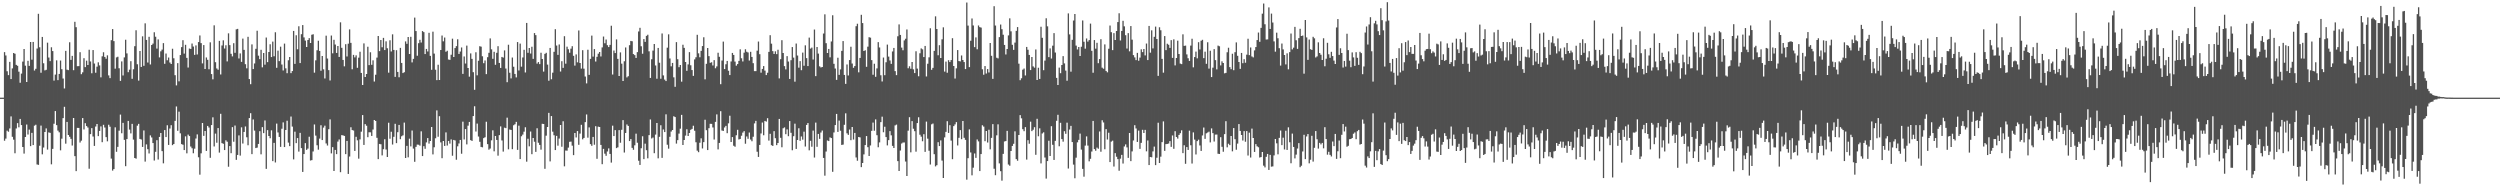 <svg xmlns="http://www.w3.org/2000/svg" width="1920" height="150"><path fill="#4f4f4f" d="M0 75h1v1H0zM1 75h1v1H1zM2 75h1v1H2zM3 40.063h1v68.006H3zM4 42.616h1v63.822H4zM5 54.746h1v45.631H5zM6 57.687h1v43.5H6zM7 47.511h1v51.16H7zM8 60.713h1v28.666H8zM9 52.533h1v52.532H9zM10 40.716h1v66.562H10zM11 41.283h1v76.411H11zM12 49.818h1v48.851H12zM13 50.51h1v44.035H13zM14 55.037h1v42.772H14zM15 63.544h1v27.78H15zM16 56.529h1v39.515H16zM17 47.317h1v65.574H17zM18 37.624h1v80.332H18zM19 50.434h1v54.802H19zM20 62.981h1v32.662H20zM21 46.71h1v56.631H21zM22 50.594h1v48.915H22zM23 32.275h1v79.956H23zM24 45.836h1v56.228H24zM25 32.197h1v79.229H25zM26 54.179h1v42.337H26zM27 52.828h1v42.978H27zM28 37.253h1v89.062H28zM29 10.586h1v116.01H29zM30 36.324h1v75.601H30zM31 55.872h1v40.586H31zM32 28.377h1v90.162H32zM33 48.592h1v64.697H33zM34 54.078h1v47.32H34zM35 53.627h1v44.967H35zM36 32.746h1v82.147H36zM37 44.183h1v57.494H37zM38 46.939h1v55.118H38zM39 36.278h1v89.916H39zM40 39.214h1v75.104H40zM41 61.91h1v33.095H41zM42 57.298h1v28.015H42zM43 46.339h1v49.785H43zM44 61.562h1v38.741H44zM45 56.781h1v44.857H45zM46 46.463h1v69.005H46zM47 53.13h1v53.369H47zM48 60.294h1v30.428H48zM49 67.925h1v14.079H49zM50 39.05h1v71.277H50zM51 53.492h1v40.133H51zM52 53.886h1v49.794H52zM53 32.442h1v72.632H53zM54 46.003h1v60.643H54zM55 42.929h1v68.865H55zM56 53.906h1v36.736H56zM57 16.731h1v103.184H57zM58 20.908h1v110.52H58zM59 50.853h1v47.37H59zM60 50.766h1v47.462H60zM61 40.07h1v69.407H61zM62 56.976h1v51.044H62zM63 55.531h1v35.141H63zM64 44.705h1v54.704H64zM65 51.581h1v43.033H65zM66 46.582h1v50.243H66zM67 49.899h1v48.02H67zM68 38.212h1v91.385H68zM69 47.198h1v55.821H69zM70 56.287h1v42.108H70zM71 38.45h1v66.418H71zM72 48.802h1v63.25H72zM73 55.875h1v41.286H73zM74 51.226h1v43.987H74zM75 47.887h1v56.649H75zM76 50.244h1v50.314H76zM77 59.367h1v37.72H77zM78 43.272h1v65.928H78zM79 40.118h1v55.743H79zM80 43.723h1v54.225H80zM81 45.103h1v60.206H81zM82 42.501h1v66.038H82zM83 57.919h1v37.869H83zM84 59.999h1v37.331H84zM85 30.867h1v90.932H85zM86 22.348h1v108.686H86zM87 31.583h1v98.258H87zM88 52.716h1v45.058H88zM89 44.06h1v72.518H89zM90 43.565h1v69.213H90zM91 52.437h1v47.938H91zM92 62.107h1v25.898H92zM93 47.173h1v55.184H93zM94 57.951h1v36.434H94zM95 44.062h1v63.367H95zM96 30.524h1v97.123H96zM97 41.006h1v65.802H97zM98 55.435h1v37.462H98zM99 53.524h1v45.988H99zM100 46.994h1v55.445H100zM101 60.516h1v34.619H101zM102 53.204h1v53.985H102zM103 35.47h1v85.892H103zM104 23.234h1v98.636H104zM105 49.372h1v47.123H105zM106 61.919h1v33.218H106zM107 39.173h1v67.549H107zM108 51.43h1v55.745H108zM109 27.914h1v84.953H109zM110 50.512h1v49.689H110zM111 17.915h1v106.182H111zM112 30.686h1v80.233H112zM113 48.006h1v66.569H113zM114 28.253h1v89.613H114zM115 49.519h1v54.454H115zM116 34.557h1v71.032H116zM117 33.474h1v76.397H117zM118 24.765h1v98.515H118zM119 28.226h1v88.37H119zM120 37.308h1v70.348H120zM121 30.272h1v92.261H121zM122 44.064h1v61.108H122zM123 39.4h1v62.76H123zM124 38.088h1v77.977H124zM125 33.135h1v92.319H125zM126 49.006h1v50.893H126zM127 41.087h1v64.2H127zM128 46.268h1v49.952H128zM129 44.174h1v67.134H129zM130 48.019h1v50.68H130zM131 49.157h1v47.002H131zM132 37.45h1v74.038H132zM133 44.746h1v65.83H133zM134 57.777h1v35.04H134zM135 65.609h1v16.148H135zM136 48.493h1v51.959H136zM137 62.466h1v23.278H137zM138 42.316h1v60.089H138zM139 36.207h1v74.488H139zM140 30.885h1v80.286H140zM141 41.171h1v74.063H141zM142 34.426h1v70.254H142zM143 44.449h1v73.335H143zM144 51.86h1v51.504H144zM145 37.299h1v67.212H145zM146 37.596h1v74.955H146zM147 33.426h1v80.437H147zM148 35.758h1v81.966H148zM149 42.144h1v72.042H149zM150 34.879h1v71.506H150zM151 41.808h1v61.419H151zM152 32.311h1v88.48H152zM153 27.262h1v106.896H153zM154 33.117h1v84.617H154zM155 48.688h1v45.754H155zM156 34.628h1v69.714H156zM157 52.995h1v47.62H157zM158 44.151h1v71.785H158zM159 45.905h1v50.835H159zM160 53.192h1v44.731H160zM161 32.494h1v88.718H161zM162 56.879h1v39.194H162zM163 60.921h1v29.167H163zM164 19.478h1v93.026H164zM165 47.763h1v54.846H165zM166 52.572h1v57.025H166zM167 53.538h1v44.825H167zM168 31.409h1v85.772H168zM169 57.179h1v30.201H169zM170 34.909h1v75.026H170zM171 30.963h1v79.451H171zM172 37.285h1v77.947H172zM173 34.774h1v73.007H173zM174 47.138h1v61.689H174zM175 25.575h1v102.474H175zM176 34.676h1v77.523H176zM177 41.295h1v76.365H177zM178 43.325h1v54.326H178zM179 33.174h1v75.658H179zM180 40.533h1v55.873H180zM181 22.513h1v100.24H181zM182 22.163h1v96.809H182zM183 44.909h1v59.075H183zM184 41.013h1v78.492H184zM185 47.525h1v50.277H185zM186 29.67h1v80.561H186zM187 38.308h1v63.03H187zM188 49.303h1v47.8H188zM189 52.471h1v52.934H189zM190 28.246h1v83.307H190zM191 60.727h1v29.95H191zM192 64.684h1v22.241H192zM193 34.085h1v84.276H193zM194 53.048h1v38.711H194zM195 48.734h1v51.579H195zM196 37.466h1v76.271H196zM197 23.593h1v89.771H197zM198 42.769h1v67.796H198zM199 45.392h1v55.392H199zM200 38.226h1v80.323H200zM201 51.72h1v45.894H201zM202 40.727h1v61.501H202zM203 49.672h1v42.836H203zM204 28.851h1v100.861H204zM205 47.697h1v52.222H205zM206 39.938h1v64.495H206zM207 33.984h1v72.225H207zM208 43.808h1v56.276H208zM209 31.97h1v91.772H209zM210 43.195h1v66.526H210zM211 24.756h1v100.039H211zM212 52.087h1v42.829H212zM213 38.921h1v62.822H213zM214 46.948h1v58.194H214zM215 35.854h1v76.921H215zM216 49.571h1v49.313H216zM217 54.11h1v39.867H217zM218 33.479h1v79.485H218zM219 52.503h1v47.361H219zM220 56.229h1v36.516H220zM221 46.273h1v63.243H221zM222 43.799h1v68.437H222zM223 56.17h1v33.312H223zM224 54.586h1v42.653H224zM225 23.753h1v98.688H225zM226 49.026h1v52.113H226zM227 27.1h1v82.847H227zM228 37.852h1v68.164H228zM229 20.151h1v96.301H229zM230 48.429h1v53.619H230zM231 26.289h1v87.457H231zM232 19.27h1v112.792H232zM233 28.711h1v89.593H233zM234 31.162h1v78.773H234zM235 36.113h1v78.991H235zM236 30.727h1v83.424H236zM237 29.267h1v75.749H237zM238 33.007h1v90.302H238zM239 26.701h1v96.287H239zM240 26.292h1v90.037H240zM241 55.795h1v39.792H241zM242 46.358h1v57.787H242zM243 38.624h1v72.943H243zM244 31.281h1v83.683H244zM245 39.093h1v67.356H245zM246 54.314h1v41.875H246zM247 43.014h1v64.566H247zM248 53.272h1v44.731H248zM249 60.244h1v36.256H249zM250 27.415h1v82.746H250zM251 44.934h1v66.858H251zM252 53.879h1v45.333H252zM253 61.819h1v29.888H253zM254 27.301h1v90.524H254zM255 40.965h1v72.035H255zM256 30.542h1v100.767H256zM257 34.218h1v80.954H257zM258 40.67h1v77.686H258zM259 35.332h1v73.397H259zM260 43.71h1v63.392H260zM261 17.136h1v115.129H261zM262 36.692h1v67.095H262zM263 46.008h1v57.993H263zM264 50.928h1v53.463H264zM265 33.964h1v84.395H265zM266 43.38h1v64.866H266zM267 33.545h1v100.028H267zM268 22.581h1v97.656H268zM269 32.936h1v64.809H269zM270 53.197h1v46.704H270zM271 42.16h1v58.093H271zM272 44.106h1v71.799H272zM273 42.49h1v62.582H273zM274 52.089h1v55.672H274zM275 44.268h1v77.597H275zM276 39.734h1v67.304H276zM277 56.003h1v45.139H277zM278 65.263h1v23.111H278zM279 33.337h1v77.97H279zM280 59.159h1v36.169H280zM281 56.852h1v39.716H281zM282 35.914h1v69.437H282zM283 50.004h1v51.559H283zM284 40.139h1v61.515H284zM285 49.777h1v54.605H285zM286 46.335h1v53.122H286zM287 62.604h1v29.549H287zM288 57.41h1v35.489H288zM289 44.236h1v61.593H289zM290 27.66h1v94.571H290zM291 39.265h1v71.268H291zM292 30.741h1v80.043H292zM293 36.31h1v83.058H293zM294 29.079h1v85.525H294zM295 38.466h1v68.489H295zM296 31.744h1v83.108H296zM297 37.056h1v83.511H297zM298 55.799h1v38.437H298zM299 30.904h1v75.665H299zM300 39.548h1v61.641H300zM301 26.388h1v84.607H301zM302 38.363h1v66.706H302zM303 59.024h1v36.075H303zM304 38.564h1v71.38H304zM305 55.261h1v46.278H305zM306 59.315h1v36.629H306zM307 36.74h1v70.178H307zM308 48.324h1v56.31H308zM309 56.138h1v47.778H309zM310 55.472h1v38.707H310zM311 31.789h1v89.545H311zM312 33.623h1v78.409H312zM313 28.434h1v92.374H313zM314 41.483h1v65.033H314zM315 28.281h1v84.14H315zM316 47.926h1v52.312H316zM317 45.232h1v68.869H317zM318 13.52h1v110.73H318zM319 23.849h1v88.961H319zM320 42.803h1v68.249H320zM321 33.156h1v78.011H321zM322 30.551h1v81.311H322zM323 32.655h1v68.214H323zM324 23.875h1v95.988H324zM325 24.703h1v87.571H325zM326 41.508h1v72.77H326zM327 37.598h1v71.749H327zM328 39.546h1v66.48H328zM329 25.2h1v85.099H329zM330 42.918h1v65.374H330zM331 53.62h1v43.909H331zM332 24.328h1v94.266H332zM333 41.155h1v71.936H333zM334 53.574h1v52.621H334zM335 61.565h1v23.218H335zM336 49.734h1v55.26H336zM337 61.443h1v27.816H337zM338 38.42h1v70.961H338zM339 27.308h1v94.195H339zM340 31.744h1v76.521H340zM341 28.835h1v83.236H341zM342 39.741h1v61.943H342zM343 38.983h1v72.77H343zM344 45.731h1v62.529H344zM345 45.992h1v64.303H345zM346 42.023h1v65.013H346zM347 29.72h1v89.888H347zM348 43.758h1v63.729H348zM349 36.912h1v70.966H349zM350 35.452h1v87.24H350zM351 30.141h1v82.25H351zM352 41.428h1v68.737H352zM353 39.583h1v67.869H353zM354 36.459h1v81.618H354zM355 56.71h1v36.715H355zM356 43.375h1v63.722H356zM357 48.8h1v50.318H357zM358 35.014h1v75.875H358zM359 52.206h1v44.303H359zM360 58.884h1v34.745H360zM361 41.011h1v66.603H361zM362 45.2h1v63.04H362zM363 55.431h1v33.715H363zM364 68.958h1v12.646H364zM365 40.148h1v60.849H365zM366 57.843h1v37.107H366zM367 46.632h1v58.203H367zM368 35.456h1v73.447H368zM369 35.82h1v77.034H369zM370 43.213h1v69.947H370zM371 48.516h1v57.572H371zM372 46.436h1v58.993H372zM373 56.932h1v36.574H373zM374 43.906h1v66.8H374zM375 40.574h1v74.381H375zM376 29.482h1v84.587H376zM377 37.862h1v69.888H377zM378 45.161h1v54.919H378zM379 39.793h1v76.448H379zM380 49.752h1v54.713H380zM381 40.565h1v66.919H381zM382 35.472h1v84.104H382zM383 48.351h1v55.443H383zM384 52.18h1v44.878H384zM385 43.746h1v64.136H385zM386 44.22h1v72.2H386zM387 38.727h1v59.309H387zM388 52.627h1v45.777H388zM389 63.105h1v27.24H389zM390 34.371h1v80.33H390zM391 55.859h1v43.646H391zM392 60.203h1v39.574H392zM393 44.202h1v70.382H393zM394 51.231h1v44.953H394zM395 56.758h1v38.67H395zM396 59.443h1v34.159H396zM397 32.327h1v82.749H397zM398 54.128h1v42.387H398zM399 33.495h1v88.661H399zM400 51.221h1v53.422H400zM401 44.115h1v59.238H401zM402 38.235h1v62.911H402zM403 55.653h1v42.076H403zM404 17.596h1v106.546H404zM405 40.56h1v65.983H405zM406 36.882h1v75.525H406zM407 41.132h1v59.901H407zM408 35.889h1v82.513H408zM409 45.211h1v60.785H409zM410 25.39h1v83.486H410zM411 26.976h1v89.679H411zM412 48.848h1v49.645H412zM413 47.688h1v61.943H413zM414 49.251h1v62.081H414zM415 40.498h1v74.456H415zM416 45.289h1v49.782H416zM417 54.977h1v40.266H417zM418 41.391h1v88.263H418zM419 40.576h1v63.635H419zM420 49.619h1v47.913H420zM421 62.009h1v24.653H421zM422 36.802h1v87.144H422zM423 60.899h1v28.217H423zM424 55.824h1v45.301H424zM425 39.766h1v64.113H425zM426 22.408h1v92.865H426zM427 34.98h1v69.359H427zM428 42.114h1v69.778H428zM429 34.165h1v72.229H429zM430 54.952h1v41.044H430zM431 47.021h1v65.665H431zM432 52.142h1v41.014H432zM433 27.782h1v99.957H433zM434 48.91h1v66.713H434zM435 35.838h1v79.858H435zM436 37.857h1v75.521H436zM437 40.478h1v68.409H437zM438 37.386h1v71.343H438zM439 35.5h1v76.349H439zM440 42.879h1v76.244H440zM441 50.395h1v51.737H441zM442 41.798h1v63.795H442zM443 47.861h1v52.795H443zM444 23.373h1v87.846H444zM445 48.395h1v54.218H445zM446 52.695h1v43.131H446zM447 38.571h1v68.46H447zM448 52.721h1v53.214H448zM449 58.781h1v35.038H449zM450 64.039h1v23.893H450zM451 38.189h1v67.551H451zM452 57.493h1v40.357H452zM453 45.213h1v65.496H453zM454 27.34h1v84.637H454zM455 43.449h1v61.73H455zM456 37.669h1v73.493H456zM457 47.276h1v49.67H457zM458 43.602h1v78.371H458zM459 41.201h1v56.086H459zM460 39.944h1v57.58H460zM461 43.387h1v67.915H461zM462 36.411h1v89.71H462zM463 28.059h1v86.278H463zM464 33.213h1v84.791H464zM465 30.343h1v89.313H465zM466 34.712h1v81.595H466zM467 36.159h1v77.814H467zM468 34.447h1v83.774H468zM469 19.75h1v105.125H469zM470 57.248h1v39.263H470zM471 38.814h1v65.692H471zM472 40.734h1v59.219H472zM473 30.247h1v83.516H473zM474 45.225h1v67.917H474zM475 58.365h1v41.563H475zM476 40.267h1v69.345H476zM477 48.903h1v50.769H477zM478 62.228h1v30.05H478zM479 47.054h1v70.08H479zM480 36.436h1v65.683H480zM481 59.441h1v36.13H481zM482 58.509h1v38.229H482zM483 34.735h1v73.607H483zM484 31.448h1v75.379H484zM485 31.716h1v81.858H485zM486 41.517h1v73.511H486zM487 42.323h1v69.316H487zM488 44.488h1v58.164H488zM489 40.031h1v69.611H489zM490 24.149h1v99.318H490zM491 21.329h1v105.322H491zM492 35.518h1v78.373H492zM493 41.247h1v63.417H493zM494 30h1v92.213H494zM495 32.149h1v78.199H495zM496 27.521h1v87.821H496zM497 26.681h1v94.932H497zM498 39.407h1v64.358H498zM499 59.878h1v31.884H499zM500 45.513h1v60.845H500zM501 38.839h1v66.812H501zM502 33.776h1v83.859H502zM503 50.26h1v53.097H503zM504 60.491h1v33.99H504zM505 36.827h1v84.768H505zM506 48.177h1v56.885H506zM507 60.45h1v35.763H507zM508 25.697h1v95.548H508zM509 57.925h1v41.492H509zM510 61.155h1v40.252H510zM511 62.265h1v25.521H511zM512 36.619h1v74.562H512zM513 26.388h1v87.812H513zM514 44.92h1v60.165H514zM515 50.926h1v50.089H515zM516 48.312h1v51.515H516zM517 59.413h1v29.856H517zM518 66.65h1v23.255H518zM519 32.341h1v77.924H519zM520 45.474h1v62.138H520zM521 51.622h1v50.987H521zM522 49.912h1v48.913H522zM523 62.709h1v25.534H523zM524 34.351h1v77.015H524zM525 36.747h1v70.771H525zM526 47.63h1v56.516H526zM527 54.364h1v44.9H527zM528 49.457h1v55.015H528zM529 40.02h1v62.131H529zM530 50.1h1v49.586H530zM531 53.819h1v45.148H531zM532 58.282h1v38.274H532zM533 45.639h1v54.77H533zM534 43.982h1v65.255H534zM535 26.745h1v88.979H535zM536 40.949h1v75.963H536zM537 43.964h1v65.64H537zM538 39.086h1v67.162H538zM539 35.392h1v78.606H539zM540 28.629h1v80.535H540zM541 60.917h1v31.023H541zM542 48.983h1v51.032H542zM543 36.868h1v78.361H543zM544 43.101h1v55.37H544zM545 48.232h1v46.832H545zM546 47.827h1v47.315H546zM547 50.272h1v47.636H547zM548 46.198h1v60.964H548zM549 52.43h1v41.163H549zM550 50.986h1v36.864H550zM551 40.48h1v74.26H551zM552 43.618h1v66.157H552zM553 64.666h1v20.748H553zM554 46.465h1v53.763H554zM555 31.94h1v68.636H555zM556 53.062h1v44.813H556zM557 49.358h1v47.313H557zM558 46.781h1v55.493H558zM559 54.302h1v40.405H559zM560 57.671h1v31.195H560zM561 47.198h1v61.868H561zM562 40.659h1v64.598H562zM563 42.181h1v69.746H563zM564 47.324h1v65.345H564zM565 50.432h1v53.454H565zM566 49.2h1v50.506H566zM567 46.745h1v60.366H567zM568 37.901h1v68.801H568zM569 44.767h1v59.464H569zM570 47.191h1v54.628H570zM571 40.443h1v60.284H571zM572 37.811h1v72.573H572zM573 39.732h1v65.067H573zM574 40.292h1v66.306H574zM575 46.507h1v55.292H575zM576 39.8h1v67.379H576zM577 43.716h1v64.759H577zM578 48.525h1v56.475H578zM579 54.632h1v40.133H579zM580 54.648h1v38.167H580zM581 38.935h1v77.622H581zM582 31.902h1v88.611H582zM583 41.636h1v69.666H583zM584 55.815h1v46.665H584zM585 52.954h1v41.17H585zM586 50.725h1v53.145H586zM587 54.211h1v38.679H587zM588 57.676h1v35.702H588zM589 55.847h1v34.944H589zM590 39.851h1v68.114H590zM591 27.01h1v75.726H591zM592 33.561h1v77.963H592zM593 39.288h1v72.776H593zM594 41.434h1v59.302H594zM595 39.423h1v66.711H595zM596 41.583h1v69.892H596zM597 38.196h1v71.643H597zM598 60.223h1v31.138H598zM599 45.488h1v60.318H599zM600 30.876h1v82.22H600zM601 40.716h1v57.789H601zM602 50.814h1v47.029H602zM603 53.275h1v49.812H603zM604 43.119h1v56.258H604zM605 47.264h1v57.336H605zM606 60.629h1v32.346H606zM607 46.257h1v55.711H607zM608 36.156h1v79.245H608zM609 44.252h1v60.373H609zM610 62.743h1v32.241H610zM611 33.414h1v80.98H611zM612 42.664h1v64.841H612zM613 51.986h1v46.505H613zM614 46.932h1v61.197H614zM615 53.904h1v50.879H615zM616 40.4h1v66.873H616zM617 50.475h1v50.643H617zM618 34.818h1v77.72H618zM619 44.657h1v51.314H619zM620 50.723h1v43.786H620zM621 28.885h1v86.564H621zM622 37.337h1v70.817H622zM623 36.562h1v76.134H623zM624 45.703h1v54.601H624zM625 22.668h1v98.302H625zM626 58.454h1v35.724H626zM627 36.092h1v76.647H627zM628 41.162h1v61.712H628zM629 50.928h1v55.743H629zM630 51.798h1v50.011H630zM631 51.462h1v48.805H631zM632 25.738h1v95.555H632zM633 11.009h1v123.9H633zM634 33.179h1v83.177H634zM635 40.714h1v67.141H635zM636 37.582h1v70.753H636zM637 44.041h1v61.479H637zM638 31.844h1v74.179H638zM639 11.707h1v120.254H639zM640 48.988h1v52.76H640zM641 52.641h1v43.417H641zM642 61.333h1v26.146H642zM643 44.357h1v56.942H643zM644 57.523h1v35.077H644zM645 53.313h1v47.068H645zM646 39.077h1v72.239H646zM647 31.531h1v79.535H647zM648 57.55h1v38.29H648zM649 64.41h1v22.609H649zM650 49.496h1v52.909H650zM651 57.978h1v45.599H651zM652 46.122h1v53.362H652zM653 35.896h1v71.767H653zM654 48.779h1v48.778H654zM655 52.068h1v55.072H655zM656 50.734h1v51.341H656zM657 20.128h1v100.787H657zM658 18.21h1v105.253H658zM659 55.568h1v49.666H659zM660 44.469h1v61.057H660zM661 11.357h1v117.008H661zM662 17.709h1v107.466H662zM663 39.169h1v79.407H663zM664 38.612h1v72.82H664zM665 51.318h1v53.168H665zM666 35.854h1v77.187H666zM667 28.585h1v91.211H667zM668 28.933h1v82.792H668zM669 46.179h1v54.349H669zM670 57.383h1v36.768H670zM671 48.953h1v51.44H671zM672 58.999h1v32.699H672zM673 52.544h1v51.314H673zM674 32.357h1v80.746H674zM675 36.459h1v72.927H675zM676 57.809h1v35.974H676zM677 62.544h1v27.073H677zM678 44.197h1v57.4H678zM679 57.754h1v39.595H679zM680 47.827h1v57.43H680zM681 34.243h1v77.432H681zM682 43.483h1v64.163H682zM683 46.417h1v54.317H683zM684 49.047h1v54.868H684zM685 39.526h1v72.502H685zM686 36.834h1v76.844H686zM687 54.611h1v41.689H687zM688 57.719h1v37.984H688zM689 27.855h1v95.873H689zM690 18.757h1v112.554H690zM691 26.807h1v88.826H691zM692 36.571h1v73.667H692zM693 38.583h1v70.906H693zM694 31.002h1v78.434H694zM695 29.764h1v94.273H695zM696 22.607h1v112.584H696zM697 52.432h1v47.931H697zM698 50.867h1v39.128H698zM699 52.81h1v64.193H699zM700 47.635h1v45.397H700zM701 53.259h1v45.585H701zM702 56.099h1v44.667H702zM703 39.391h1v77.1H703zM704 52.679h1v41.856H704zM705 58.575h1v31.469H705zM706 40.926h1v62.531H706zM707 37.152h1v67.825H707zM708 37.875h1v70.627H708zM709 43.819h1v59.247H709zM710 35.289h1v81.364H710zM711 58.738h1v34.656H711zM712 48.93h1v57.567H712zM713 44.014h1v71.753H713zM714 21.723h1v104.651H714zM715 53.584h1v41.9H715zM716 52.116h1v42.774H716zM717 39.07h1v79.378H717zM718 12.554h1v115.232H718zM719 22.252h1v104.639H719zM720 42.428h1v66.796H720zM721 34.724h1v77.478H721zM722 44.538h1v63.289H722zM723 30.187h1v93.172H723zM724 20.975h1v115.752H724zM725 54.982h1v50.54H725zM726 47.294h1v53.96H726zM727 55.882h1v37.176H727zM728 46.23h1v55.859H728zM729 47.662h1v48.503H729zM730 46.152h1v61.817H730zM731 29.317h1v92.941H731zM732 50.681h1v46.2H732zM733 60.315h1v35.223H733zM734 52.489h1v41.314H734zM735 38.45h1v73.266H735zM736 46.9h1v58.927H736zM737 47.163h1v52.802H737zM738 42.611h1v64.296H738zM739 46.067h1v46.837H739zM740 47.658h1v58.167H740zM741 53.062h1v54.349H741zM742 1.968h1v136.017H742zM743 19.652h1v101.836H743zM744 51.537h1v47.839H744zM745 31.261h1v85.843H745zM746 14.195h1v120.437H746zM747 19.533h1v109.233H747zM748 36.209h1v81.63H748zM749 28.734h1v92.509H749zM750 37.852h1v69.249H750zM751 19.558h1v89.034H751zM752 20.844h1v110.517H752zM753 21.183h1v97.125H753zM754 53.188h1v43.026H754zM755 57.388h1v39.817H755zM756 50.745h1v57.718H756zM757 56.458h1v44.154H757zM758 53.043h1v56.446H758zM759 55.678h1v43.983H759zM760 33.032h1v81.664H760zM761 42.851h1v63.049H761zM762 60.587h1v34.736H762zM763 4.768h1v124.813H763zM764 19.636h1v114.907H764zM765 44.348h1v59.609H765zM766 44.865h1v50.632H766zM767 28.512h1v96.993H767zM768 18.819h1v112.673H768zM769 22.426h1v116.352H769zM770 26.678h1v91.497H770zM771 34.52h1v74.129H771zM772 41.817h1v66.537H772zM773 37.608h1v62.902H773zM774 27.164h1v99.208H774zM775 14.058h1v113.211H775zM776 24.072h1v91.911H776zM777 34.394h1v77.686H777zM778 38.301h1v72.152H778zM779 32.703h1v68.169H779zM780 23.726h1v98.489H780zM781 20.78h1v102.671H781zM782 48.889h1v54.784H782zM783 61.574h1v26.844H783zM784 60.095h1v30.778H784zM785 53.494h1v45.734H785zM786 52.618h1v48.132H786zM787 57.953h1v39.67H787zM788 36.037h1v86.558H788zM789 38.182h1v69.501H789zM790 42.178h1v68.206H790zM791 53.822h1v39.641H791zM792 43.787h1v56.942H792zM793 51.018h1v48.608H793zM794 51.952h1v45.752H794zM795 37.978h1v80.895H795zM796 61.452h1v29.778H796zM797 52.02h1v52.625H797zM798 60.624h1v37.924H798zM799 20.515h1v104.958H799zM800 29.027h1v73.47H800zM801 53.893h1v47.762H801zM802 46.532h1v74.468H802zM803 14.026h1v123.149H803zM804 20.215h1v103.504H804zM805 43.884h1v64.186H805zM806 37.148h1v82.637H806zM807 44.955h1v51.957H807zM808 35.078h1v76.148H808zM809 25.44h1v97.384H809zM810 40.34h1v67.862H810zM811 59.816h1v32.946H811zM812 65.291h1v22.893H812zM813 51.901h1v60.437H813zM814 56.202h1v38.114H814zM815 49.937h1v56.851H815zM816 43.089h1v65.706H816zM817 48.672h1v52.083H817zM818 54.234h1v48.542H818zM819 61.99h1v32.207H819zM820 10.279h1v119.153H820zM821 26.431h1v73.046H821zM822 55.06h1v41.63H822zM823 30.574h1v78.519H823zM824 15.775h1v110.65H824zM825 10.739h1v126.146H825zM826 35.028h1v86.047H826zM827 38.004h1v71.284H827zM828 36.076h1v71.321H828zM829 42.986h1v59.643H829zM830 35.868h1v79.011H830zM831 15.697h1v113.994H831zM832 32.066h1v103.605H832zM833 37.388h1v74.44H833zM834 29.562h1v75.179H834zM835 31.959h1v79.851H835zM836 30.746h1v93.177H836zM837 18.111h1v103.873H837zM838 39.024h1v77.377H838zM839 55.882h1v37.011H839zM840 30.775h1v83.696H840zM841 37.402h1v78.35H841zM842 32.847h1v80.501H842zM843 48.514h1v65.699H843zM844 45.351h1v55.61H844zM845 30.114h1v86.427H845zM846 51.956h1v40.387H846zM847 52.796h1v41.27H847zM848 34.09h1v80.542H848zM849 54.492h1v44.672H849zM850 55.527h1v51.655H850zM851 37.42h1v64.497H851zM852 19.622h1v104.841H852zM853 24.731h1v83.996H853zM854 38.512h1v69.524H854zM855 25.445h1v102.451H855zM856 30.743h1v86.88H856zM857 23.808h1v96.564H857zM858 16.928h1v105.292H858zM859 10.178h1v120.925H859zM860 31.094h1v90.765H860zM861 23.772h1v95.173H861zM862 15.965h1v109.654H862zM863 20.215h1v92.261H863zM864 27.031h1v83.889H864zM865 37.255h1v75.93H865zM866 25.461h1v95.777H866zM867 39.441h1v62.708H867zM868 20.039h1v103.715H868zM869 30.478h1v85.784H869zM870 42.352h1v65.548H870zM871 44.076h1v52.053H871zM872 46.165h1v52.497H872zM873 40.608h1v68.418H873zM874 46.619h1v53.683H874zM875 44.252h1v70.099H875zM876 37.905h1v71.829H876zM877 40.031h1v59.652H877zM878 37.64h1v64.488H878zM879 42.554h1v57.171H879zM880 33.453h1v82.795H880zM881 46.129h1v61.73H881zM882 19.897h1v106.864H882zM883 40.459h1v80.115H883zM884 23.286h1v97.537H884zM885 37.18h1v79.082H885zM886 28.267h1v84.307H886zM887 20.425h1v106.402H887zM888 29.951h1v91.174H888zM889 58.241h1v36.024H889zM890 20.947h1v104.246H890zM891 23.252h1v97.063H891zM892 45.204h1v63.962H892zM893 55.829h1v37.384H893zM894 27.695h1v88.157H894zM895 38.516h1v72.179H895zM896 33.568h1v76.963H896zM897 34.353h1v75.896H897zM898 36.758h1v71.639H898zM899 30.803h1v82.01H899zM900 44.458h1v59.586H900zM901 30.192h1v84.076H901zM902 50.208h1v50.563H902zM903 44.531h1v60.703H903zM904 31.224h1v75.228H904zM905 41.473h1v62.147H905zM906 48.839h1v53.479H906zM907 49.262h1v50.854H907zM908 26.369h1v91.247H908zM909 35.241h1v76.322H909zM910 35.014h1v90.772H910zM911 41.794h1v71.165H911zM912 44.749h1v70.412H912zM913 46.818h1v53.552H913zM914 35.028h1v76.553H914zM915 29.725h1v95.892H915zM916 51.725h1v49.952H916zM917 43.815h1v63.413H917zM918 39.619h1v79.018H918zM919 44.799h1v63.591H919zM920 32.412h1v74.864H920zM921 37.992h1v73.706H921zM922 31.279h1v84.623H922zM923 30.567h1v73.472H923zM924 44.65h1v53.271H924zM925 39.674h1v66.976H925zM926 48.988h1v53.42H926zM927 32.481h1v69.286H927zM928 52.702h1v48.439H928zM929 38.96h1v70.414H929zM930 59.168h1v39.444H930zM931 51.945h1v50.307H931zM932 37.743h1v70.97H932zM933 46.198h1v57.173H933zM934 53.291h1v50.032H934zM935 35.001h1v83.049H935zM936 35.525h1v82.744H936zM937 50.224h1v55.136H937zM938 47.081h1v65.667H938zM939 48.386h1v68.169H939zM940 56.3h1v46.716H940zM941 55.95h1v37.13H941zM942 40.157h1v73.001H942zM943 36.685h1v73.722H943zM944 51.558h1v59.895H944zM945 53.158h1v51.296H945zM946 41.281h1v74.928H946zM947 53.904h1v44.431H947zM948 40.1h1v66.818H948zM949 32.568h1v82.451H949zM950 42.835h1v67.443H950zM951 47.617h1v47.674H951zM952 52.915h1v47.624H952zM953 40.652h1v63.046H953zM954 48.523h1v59.4H954zM955 45.467h1v55.253H955zM956 48.203h1v60.639H956zM957 41.965h1v58.695H957zM958 29.75h1v89.689H958zM959 42.352h1v59.535H959zM960 36.445h1v84.546H960zM961 43.366h1v55.386H961zM962 44.09h1v61.886H962zM963 38.718h1v77.974H963zM964 36.152h1v74.518H964zM965 30.782h1v81.607H965zM966 24.996h1v88.109H966zM967 32.108h1v88.881H967zM968 21.423h1v99.201H968zM969 10.494h1v106.244H969zM970 2.703h1v124.518H970zM971 18.633h1v109.918H971zM972 30.382h1v90.025H972zM973 30.26h1v87.972H973zM974 5.706h1v124.813H974zM975 22.213h1v96.713H975zM976 10.46h1v117.539H976zM977 17.303h1v110.469H977zM978 31.783h1v87.583H978zM979 39.658h1v67.111H979zM980 25.069h1v84.992H980zM981 29.411h1v89.132H981zM982 37.031h1v68.844H982zM983 50.391h1v49.881H983zM984 33.408h1v78.07H984zM985 37.93h1v67.807H985zM986 42.258h1v72.552H986zM987 49.443h1v50.97H987zM988 40.972h1v74.175H988zM989 53.233h1v44.562H989zM990 40.061h1v69.215H990zM991 25.745h1v99.659H991zM992 37.955h1v64.632H992zM993 36.619h1v76.207H993zM994 20.631h1v101.041H994zM995 30.94h1v87.773H995zM996 37.516h1v76.546H996zM997 29.269h1v80.661H997zM998 22.117h1v106.269H998zM999 27.647h1v99.611H999zM1000 27.278h1v89.043H1000zM1001 56.557h1v46.974H1001zM1002 15.335h1v106.864H1002zM1003 28.734h1v76.061H1003zM1004 45.996h1v56.988H1004zM1005 30.37h1v95.088H1005zM1006 37.798h1v84.882H1006zM1007 38.342h1v65.928H1007zM1008 28.285h1v95.8H1008zM1009 29.434h1v84.081H1009zM1010 44.133h1v56.512H1010zM1011 43.339h1v63.596H1011zM1012 32.494h1v81.614H1012zM1013 40.7h1v69.034H1013zM1014 42.043h1v68.833H1014zM1015 46.078h1v63.715H1015zM1016 29.368h1v84.55H1016zM1017 50.878h1v46.828H1017zM1018 45.113h1v61.698H1018zM1019 32.89h1v85.878H1019zM1020 41.675h1v74.887H1020zM1021 44.412h1v74.525H1021zM1022 39.775h1v80.373H1022zM1023 43.046h1v65.66H1023zM1024 46.557h1v65.663H1024zM1025 49.173h1v53.669H1025zM1026 21.087h1v100.929H1026zM1027 14.658h1v101.538H1027zM1028 42.151h1v65.759H1028zM1029 37.065h1v84.429H1029zM1030 40.695h1v62.817H1030zM1031 51.871h1v43.392H1031zM1032 46.777h1v54.17H1032zM1033 51.153h1v46.118H1033zM1034 25.884h1v86.832H1034zM1035 38.477h1v73.513H1035zM1036 46.582h1v60.325H1036zM1037 51.617h1v55.111H1037zM1038 40.267h1v65.704H1038zM1039 44.083h1v58.643H1039zM1040 50.578h1v51.14H1040zM1041 40.086h1v66.832H1041zM1042 44.371h1v56.386H1042zM1043 49.816h1v49.998H1043zM1044 39.798h1v71.257H1044zM1045 40.794h1v69.801H1045zM1046 56.996h1v34.788H1046zM1047 51.068h1v43.918H1047zM1048 24.985h1v102.234H1048zM1049 20.309h1v108.347H1049zM1050 34.218h1v85.894H1050zM1051 18.766h1v102.614H1051zM1052 13.229h1v102.982H1052zM1053 39.361h1v69.847H1053zM1054 62.693h1v24.326H1054zM1055 17.903h1v110.249H1055zM1056 15.978h1v99.885H1056zM1057 18.757h1v104.255H1057zM1058 23.941h1v92.273H1058zM1059 26.907h1v87.587H1059zM1060 6.294h1v119.684H1060zM1061 15.5h1v111.238H1061zM1062 23.316h1v92.353H1062zM1063 51.093h1v43.007H1063zM1064 16.445h1v102.724H1064zM1065 1.705h1v122.115H1065zM1066 15.765h1v106.436H1066zM1067 48.349h1v58.407H1067zM1068 54.868h1v43.758H1068zM1069 45.275h1v54.889H1069zM1070 55.893h1v35.342H1070zM1071 65.089h1v21.488H1071zM1072 44.614h1v58.984H1072zM1073 58.065h1v35.942H1073zM1074 37.003h1v71.371H1074zM1075 55.589h1v39.368H1075zM1076 33.181h1v77.308H1076zM1077 54.25h1v40.117H1077zM1078 47.832h1v59.911H1078zM1079 32.316h1v76.031H1079zM1080 42.364h1v62.829H1080zM1081 31.082h1v80.389H1081zM1082 40.013h1v69.103H1082zM1083 36.079h1v82.131H1083zM1084 41.345h1v74.53H1084zM1085 41.366h1v70.442H1085zM1086 34.554h1v75.782H1086zM1087 46.468h1v61.22H1087zM1088 53.027h1v44.292H1088zM1089 48.827h1v51.726H1089zM1090 25.291h1v97.471H1090zM1091 42.439h1v63.383H1091zM1092 45.358h1v59.153H1092zM1093 47.09h1v59.151H1093zM1094 38.889h1v73.648H1094zM1095 37.738h1v70.856H1095zM1096 37.582h1v75.01H1096zM1097 25.843h1v96.679H1097zM1098 37.768h1v82.424H1098zM1099 40.862h1v62.607H1099zM1100 39.466h1v63.303H1100zM1101 40.386h1v68.304H1101zM1102 43.378h1v55.967H1102zM1103 33.561h1v82.856H1103zM1104 34.115h1v82.534H1104zM1105 49.853h1v55.784H1105zM1106 31.808h1v87.237H1106zM1107 46.017h1v65.104H1107zM1108 41.675h1v67.347H1108zM1109 46.735h1v55.582H1109zM1110 46.042h1v58.359H1110zM1111 33.311h1v73.756H1111zM1112 36.729h1v77.659H1112zM1113 49.097h1v57.512H1113zM1114 47.699h1v49.457H1114zM1115 32.787h1v79.089H1115zM1116 50.89h1v52.461H1116zM1117 46.234h1v60.522H1117zM1118 29.711h1v86.244H1118zM1119 37.91h1v74.896H1119zM1120 40.755h1v69.675H1120zM1121 29.917h1v86.045H1121zM1122 32.57h1v82.673H1122zM1123 49.036h1v53.745H1123zM1124 38.988h1v74.756H1124zM1125 24.857h1v100.233H1125zM1126 36.362h1v76.963H1126zM1127 48.951h1v48.741H1127zM1128 55.135h1v46.88H1128zM1129 37.054h1v70.014H1129zM1130 36.909h1v65.793H1130zM1131 40.219h1v68.904H1131zM1132 39.475h1v75.193H1132zM1133 46.63h1v67.601H1133zM1134 40.823h1v62.504H1134zM1135 43.437h1v68.297H1135zM1136 18.869h1v102.616H1136zM1137 42.593h1v65.889H1137zM1138 42.004h1v66.883H1138zM1139 29.931h1v89.133H1139zM1140 22.474h1v95.743H1140zM1141 39.384h1v67.654H1141zM1142 49.422h1v57.542H1142zM1143 39.26h1v68.977H1143zM1144 48.582h1v51.975H1144zM1145 36.028h1v80.378H1145zM1146 35.937h1v76.409H1146zM1147 24.834h1v100.009H1147zM1148 47.459h1v57.178H1148zM1149 39.956h1v60.883H1149zM1150 22.89h1v93.513H1150zM1151 35.488h1v75.454H1151zM1152 37.113h1v73.152H1152zM1153 39.317h1v71.202H1153zM1154 32.249h1v92.085H1154zM1155 46.516h1v53.708H1155zM1156 44.069h1v53.706H1156zM1157 32.295h1v90.442H1157zM1158 46.415h1v55.214H1158zM1159 32.368h1v80.968H1159zM1160 41.595h1v60.217H1160zM1161 29.659h1v95.882H1161zM1162 34.751h1v85.885H1162zM1163 31.165h1v80.16H1163zM1164 36.353h1v82.408H1164zM1165 50.494h1v54.777H1165zM1166 36.12h1v67.386H1166zM1167 46.742h1v55.1H1167zM1168 35.971h1v74.209H1168zM1169 53.151h1v50.099H1169zM1170 55.946h1v40.215H1170zM1171 43.522h1v70.897H1171zM1172 43.922h1v55.214H1172zM1173 38.008h1v72.914H1173zM1174 44.206h1v68.327H1174zM1175 17.651h1v103.156H1175zM1176 37.585h1v71.815H1176zM1177 50.052h1v47.681H1177zM1178 39.024h1v75.406H1178zM1179 47.269h1v56.226H1179zM1180 40.716h1v64.88H1180zM1181 49.043h1v58.812H1181zM1182 25.735h1v100.085H1182zM1183 51.398h1v50.95H1183zM1184 47.926h1v52.307H1184zM1185 25.063h1v96.427H1185zM1186 36.175h1v80.462H1186zM1187 44.586h1v63.463H1187zM1188 49.603h1v49.499H1188zM1189 30.688h1v89.421H1189zM1190 42.064h1v74.798H1190zM1191 32.661h1v88.121H1191zM1192 27.859h1v93.694H1192zM1193 33.289h1v83.04H1193zM1194 35.513h1v80.334H1194zM1195 41.064h1v68.785H1195zM1196 29.56h1v82.488H1196zM1197 39.407h1v71.209H1197zM1198 37.15h1v71.57H1198zM1199 44.222h1v69.183H1199zM1200 46.323h1v62.543H1200zM1201 36.388h1v77.247H1201zM1202 41.533h1v70.288H1202zM1203 33.046h1v84.321H1203zM1204 39.114h1v69.4H1204zM1205 40.862h1v71.243H1205zM1206 38.853h1v70.08H1206zM1207 40.258h1v75.038H1207zM1208 46.088h1v67.331H1208zM1209 53.373h1v47.601H1209zM1210 35.122h1v87.258H1210zM1211 46.248h1v59.3H1211zM1212 49.093h1v49.977H1212zM1213 32.936h1v87.617H1213zM1214 42.277h1v70.009H1214zM1215 30.169h1v82.676H1215zM1216 40.542h1v62.891H1216zM1217 33.179h1v89.506H1217zM1218 46.967h1v51.064H1218zM1219 44.122h1v62.417H1219zM1220 39.304h1v67.324H1220zM1221 46.82h1v57.956H1221zM1222 50.784h1v48.51H1222zM1223 49.66h1v46.342H1223zM1224 15.694h1v107.528H1224zM1225 38.235h1v66.99H1225zM1226 46.573h1v58.306H1226zM1227 52.169h1v47.466H1227zM1228 38.349h1v77.828H1228zM1229 42.458h1v62.417H1229zM1230 41.643h1v63.509H1230zM1231 29.624h1v107.141H1231zM1232 51.237h1v46.585H1232zM1233 55.71h1v36.166H1233zM1234 50.809h1v55.557H1234zM1235 42.396h1v62.509H1235zM1236 56.179h1v55.345H1236zM1237 48.255h1v53.77H1237zM1238 25.701h1v110.577H1238zM1239 42.924h1v57.061H1239zM1240 57.317h1v35.724H1240zM1241 58.218h1v31.689H1241zM1242 37.816h1v74.147H1242zM1243 45.625h1v56.489H1243zM1244 30.487h1v77.029H1244zM1245 20.565h1v104.301H1245zM1246 48.081h1v51.609H1246zM1247 44.888h1v60.222H1247zM1248 52.739h1v44.282H1248zM1249 48.713h1v59.249H1249zM1250 59.658h1v36.017H1250zM1251 40.517h1v65.427H1251zM1252 30.329h1v88.668H1252zM1253 44.019h1v71.14H1253zM1254 44.378h1v57.398H1254zM1255 51.796h1v50.11H1255zM1256 34.492h1v66.628H1256zM1257 55.579h1v36.075H1257zM1258 50.645h1v62.101H1258zM1259 23.991h1v98.148H1259zM1260 40.874h1v79.309H1260zM1261 52.959h1v46.315H1261zM1262 57.095h1v38.787H1262zM1263 37.763h1v64.486H1263zM1264 56.012h1v38.469H1264zM1265 50.457h1v52.442H1265zM1266 42.611h1v63.818H1266zM1267 36.779h1v77.974H1267zM1268 54.202h1v40.167H1268zM1269 51.743h1v43.96H1269zM1270 25.676h1v85.074H1270zM1271 47.278h1v58.366H1271zM1272 51.665h1v46.278H1272zM1273 53.982h1v40.417H1273zM1274 33.035h1v88.661H1274zM1275 46.818h1v50.357H1275zM1276 40.517h1v72.731H1276zM1277 43.787h1v63.98H1277zM1278 45.978h1v70.337H1278zM1279 53.263h1v44.385H1279zM1280 58.591h1v32.998H1280zM1281 39.468h1v70.744H1281zM1282 48.816h1v45.53H1282zM1283 54.877h1v38.272H1283zM1284 46.227h1v58.036H1284zM1285 47.958h1v55.285H1285zM1286 36.834h1v72.927H1286zM1287 41.782h1v61.728H1287zM1288 25.971h1v102.905H1288zM1289 48.553h1v47.496H1289zM1290 60.406h1v33.562H1290zM1291 52.38h1v52.71H1291zM1292 41.979h1v62.371H1292zM1293 47.802h1v62.76H1293zM1294 57.285h1v45.386H1294zM1295 30.83h1v94.795H1295zM1296 49.308h1v63.175H1296zM1297 43.542h1v72.928H1297zM1298 52.526h1v41.63H1298zM1299 52.396h1v52.795H1299zM1300 24.788h1v96.608H1300zM1301 35.747h1v80.545H1301zM1302 40.208h1v66.345H1302zM1303 54.089h1v46.516H1303zM1304 25.031h1v99.295H1304zM1305 44.012h1v68.128H1305zM1306 41.162h1v69.606H1306zM1307 57.399h1v40.087H1307zM1308 43.655h1v51.275H1308zM1309 20.478h1v102.188H1309zM1310 33.046h1v78.794H1310zM1311 36.697h1v80.174H1311zM1312 26.8h1v83.163H1312zM1313 27.484h1v87.372H1313zM1314 37.331h1v70.536H1314zM1315 30.734h1v97.254H1315zM1316 25.101h1v101.717H1316zM1317 43.641h1v65.74H1317zM1318 58.859h1v34.614H1318zM1319 34.925h1v86.098H1319zM1320 23.964h1v89.407H1320zM1321 24.809h1v87.333H1321zM1322 47.392h1v53.417H1322zM1323 29.963h1v82.172H1323zM1324 42.538h1v73.234H1324zM1325 58.001h1v42.886H1325zM1326 58.761h1v37.469H1326zM1327 51.057h1v46.954H1327zM1328 50.53h1v46.821H1328zM1329 46.264h1v62.607H1329zM1330 27.637h1v86.326H1330zM1331 18.61h1v112.959H1331zM1332 39.553h1v67.672H1332zM1333 29.562h1v86.31H1333zM1334 27.287h1v86.672H1334zM1335 51.041h1v49.638H1335zM1336 48.203h1v57.693H1336zM1337 40.015h1v60.41H1337zM1338 26.589h1v104.035H1338zM1339 35.82h1v83.58H1339zM1340 21.533h1v100.7H1340zM1341 38.152h1v79.323H1341zM1342 40.038h1v72.323H1342zM1343 27.278h1v107.608H1343zM1344 19.579h1v99.879H1344zM1345 23.09h1v104.395H1345zM1346 45.735h1v54.358H1346zM1347 36.349h1v74.77H1347zM1348 35.156h1v78.805H1348zM1349 40.24h1v62.735H1349zM1350 43.998h1v59.448H1350zM1351 43.79h1v54.424H1351zM1352 37.901h1v67.928H1352zM1353 48.429h1v45.914H1353zM1354 58.784h1v33.841H1354zM1355 49.766h1v59.227H1355zM1356 36.788h1v69.911H1356zM1357 37.287h1v63.339H1357zM1358 46.843h1v62.41H1358zM1359 15.596h1v103.355H1359zM1360 46.843h1v55.738H1360zM1361 36.452h1v70.05H1361zM1362 41.125h1v72.026H1362zM1363 36.971h1v76.269H1363zM1364 52.695h1v49.423H1364zM1365 48.786h1v45.585H1365zM1366 24.751h1v103.188H1366zM1367 26.871h1v89.398H1367zM1368 41.18h1v63.678H1368zM1369 33.035h1v79.384H1369zM1370 36.628h1v74.429H1370zM1371 44.012h1v57.732H1371zM1372 36.115h1v78.35H1372zM1373 32.419h1v84.836H1373zM1374 31.979h1v75.708H1374zM1375 31.716h1v90.591H1375zM1376 32.227h1v73.985H1376zM1377 38.823h1v78.467H1377zM1378 41.006h1v75.738H1378zM1379 48.056h1v63.587H1379zM1380 42.638h1v76.764H1380zM1381 33.913h1v74.049H1381zM1382 56.824h1v35.665H1382zM1383 61.787h1v22.957H1383zM1384 40.624h1v63.2H1384zM1385 54.824h1v40.533H1385zM1386 43.291h1v64.404H1386zM1387 29.455h1v84.958H1387zM1388 24.637h1v92.46H1388zM1389 35.896h1v73.829H1389zM1390 34.678h1v70.893H1390zM1391 37.516h1v80.048H1391zM1392 39.434h1v61.524H1392zM1393 47.205h1v55.459H1393zM1394 57.703h1v37.913H1394zM1395 30.702h1v91.859H1395zM1396 29.368h1v87.983H1396zM1397 43.263h1v68.885H1397zM1398 38.779h1v66.1H1398zM1399 45.804h1v66.104H1399zM1400 30.965h1v88.313H1400zM1401 40.267h1v67.368H1401zM1402 31.398h1v83.319H1402zM1403 57.605h1v36.645H1403zM1404 50.553h1v54.301H1404zM1405 34.877h1v74.397H1405zM1406 30.473h1v85.784H1406zM1407 47.298h1v52.914H1407zM1408 51.581h1v42.444H1408zM1409 47.793h1v57.466H1409zM1410 53.444h1v43.967H1410zM1411 57.069h1v34.152H1411zM1412 47.179h1v58.331H1412zM1413 48.102h1v49.547H1413zM1414 46.346h1v52.467H1414zM1415 44.229h1v55.685H1415zM1416 32.536h1v91.161H1416zM1417 44.68h1v56.352H1417zM1418 34.573h1v82.227H1418zM1419 35.14h1v73.685H1419zM1420 36.685h1v82.747H1420zM1421 38.706h1v64.758H1421zM1422 30.375h1v74.96H1422zM1423 33.073h1v91.568H1423zM1424 27.148h1v107.013H1424zM1425 30.975h1v94.26H1425zM1426 31.716h1v84.564H1426zM1427 39.022h1v71.762H1427zM1428 36.52h1v73.01H1428zM1429 19.091h1v100.975H1429zM1430 22.234h1v99.609H1430zM1431 46.431h1v63.353H1431zM1432 42.24h1v65.66H1432zM1433 31.371h1v79.764H1433zM1434 29.803h1v92.213H1434zM1435 26.768h1v85.743H1435zM1436 45.408h1v62.225H1436zM1437 56.172h1v37.105H1437zM1438 47.53h1v67.558H1438zM1439 52.583h1v45.876H1439zM1440 56.369h1v38.185H1440zM1441 36.866h1v69.313H1441zM1442 54.385h1v36.294H1442zM1443 43.14h1v62.394H1443zM1444 57.944h1v37.075H1444zM1445 16.079h1v106.848H1445zM1446 38.672h1v73.433H1446zM1447 28.052h1v86.979H1447zM1448 41.116h1v65.244H1448zM1449 39.21h1v65.408H1449zM1450 43.762h1v71.916H1450zM1451 33.671h1v75.541H1451zM1452 19.833h1v105.997H1452zM1453 29.32h1v83.912H1453zM1454 33.705h1v74.935H1454zM1455 36.138h1v70.815H1455zM1456 30.235h1v83.589H1456zM1457 37.402h1v72.85H1457zM1458 32.293h1v83.767H1458zM1459 38.795h1v79.263H1459zM1460 55.048h1v41.605H1460zM1461 27.454h1v78.979H1461zM1462 28.459h1v85.653H1462zM1463 32.948h1v91.252H1463zM1464 45.287h1v66.638H1464zM1465 53.391h1v43.875H1465zM1466 46.552h1v63.575H1466zM1467 58.01h1v37.984H1467zM1468 40.714h1v66.23H1468zM1469 45.589h1v57.864H1469zM1470 33.451h1v73.239H1470zM1471 53.41h1v42.694H1471zM1472 55.355h1v52.916H1472zM1473 34.715h1v87.063H1473zM1474 55.527h1v40.581H1474zM1475 30.682h1v96.594H1475zM1476 49.983h1v54.974H1476zM1477 43.657h1v56.39H1477zM1478 58.681h1v32.561H1478zM1479 63.247h1v24.582H1479zM1480 29.519h1v86.349H1480zM1481 44.357h1v61.63H1481zM1482 49.789h1v54.454H1482zM1483 56.479h1v37.416H1483zM1484 55.582h1v46.61H1484zM1485 38.882h1v69.403H1485zM1486 43.824h1v62.213H1486zM1487 28.391h1v85.131H1487zM1488 55.261h1v43.648H1488zM1489 53.899h1v43.371H1489zM1490 48.624h1v47.329H1490zM1491 43.824h1v60.577H1491zM1492 59.15h1v31.266H1492zM1493 57.067h1v36.04H1493zM1494 49.926h1v48.272H1494zM1495 39.23h1v75.834H1495zM1496 39.356h1v65.424H1496zM1497 37.589h1v66.841H1497zM1498 28.308h1v84.594H1498zM1499 44.57h1v58.141H1499zM1500 41.4h1v65.331H1500zM1501 32.659h1v75.232H1501zM1502 53.165h1v44.303H1502zM1503 59.832h1v29.73H1503zM1504 39.883h1v64.502H1504zM1505 44.17h1v58.785H1505zM1506 43.238h1v53.387H1506zM1507 58.278h1v34.807H1507zM1508 54.073h1v42.866H1508zM1509 47.328h1v52.165H1509zM1510 54.794h1v43.152H1510zM1511 64.492h1v20.108H1511zM1512 47.424h1v69.753H1512zM1513 49.219h1v58.169H1513zM1514 63.54h1v29.989H1514zM1515 58.232h1v27.487H1515zM1516 40.524h1v63.882H1516zM1517 56.841h1v36.001H1517zM1518 55.582h1v36.681H1518zM1519 55.952h1v42.47H1519zM1520 56.907h1v35.901H1520zM1521 60.759h1v28.604H1521zM1522 55.708h1v30.719H1522zM1523 22.508h1v90.023H1523zM1524 40.004h1v69.895H1524zM1525 45.303h1v65.656H1525zM1526 49.004h1v70.078H1526zM1527 53.87h1v51.559H1527zM1528 30.647h1v87.642H1528zM1529 34.838h1v80.929H1529zM1530 38.12h1v75.516H1530zM1531 42.7h1v64.104H1531zM1532 42.558h1v64.239H1532zM1533 18.077h1v93.557H1533zM1534 36.454h1v67.695H1534zM1535 42.746h1v65.553H1535zM1536 52.334h1v45.388H1536zM1537 28.599h1v88.997H1537zM1538 38.67h1v63.724H1538zM1539 50.093h1v56.988H1539zM1540 55.962h1v37.308H1540zM1541 55.566h1v40.021H1541zM1542 42.101h1v62.898H1542zM1543 40.217h1v81.406H1543zM1544 36.047h1v79.801H1544zM1545 51.574h1v48.828H1545zM1546 47.113h1v55.615H1546zM1547 46.5h1v57.086H1547zM1548 47.058h1v49.794H1548zM1549 49.509h1v44.527H1549zM1550 53.334h1v42.097H1550zM1551 12.369h1v96.436H1551zM1552 31.268h1v76.219H1552zM1553 46.092h1v48.947H1553zM1554 38.951h1v70.414H1554zM1555 36.273h1v65.9H1555zM1556 34.319h1v64.392H1556zM1557 39.949h1v79.419H1557zM1558 40.72h1v66.352H1558zM1559 60.477h1v28.391H1559zM1560 42.911h1v68.782H1560zM1561 36.239h1v76.869H1561zM1562 45.186h1v51.961H1562zM1563 48.688h1v44.635H1563zM1564 32.895h1v62.533H1564zM1565 48.466h1v51.492H1565zM1566 48.477h1v50.162H1566zM1567 63.615h1v29.238H1567zM1568 41.421h1v62.266H1568zM1569 46.342h1v61.371H1569zM1570 56.014h1v42.619H1570zM1571 65.602h1v24.363H1571zM1572 54.735h1v42.605H1572zM1573 45.483h1v56.512H1573zM1574 55.195h1v45.39H1574zM1575 48.656h1v58.19H1575zM1576 47.285h1v60.792H1576zM1577 53.732h1v38.78H1577zM1578 56.602h1v36.514H1578zM1579 37.695h1v68.764H1579zM1580 55.435h1v40.604H1580zM1581 52.888h1v48.451H1581zM1582 57.767h1v28.977H1582zM1583 46.708h1v51.156H1583zM1584 45.38h1v57.535H1584zM1585 46.49h1v53.658H1585zM1586 36.36h1v75.221H1586zM1587 59.548h1v36.532H1587zM1588 37.237h1v82.259H1588zM1589 42.329h1v57.372H1589zM1590 50.141h1v62.733H1590zM1591 51.986h1v49.442H1591zM1592 52.666h1v50.151H1592zM1593 41.862h1v70.005H1593zM1594 9.863h1v112.994H1594zM1595 29.031h1v83.804H1595zM1596 32.279h1v76.647H1596zM1597 35.898h1v74.452H1597zM1598 44.22h1v53.209H1598zM1599 35.424h1v84.095H1599zM1600 23.932h1v98.354H1600zM1601 38.155h1v70.444H1601zM1602 60.791h1v31.234H1602zM1603 66.92h1v17.008H1603zM1604 53.156h1v52.598H1604zM1605 57.827h1v32.369H1605zM1606 50.235h1v56.475H1606zM1607 29.443h1v74.323H1607zM1608 33.309h1v81.984H1608zM1609 52.714h1v45.454H1609zM1610 67.722h1v17.212H1610zM1611 43.451h1v64.88H1611zM1612 57.594h1v35.482H1612zM1613 37.28h1v68.041H1613zM1614 35.193h1v75.557H1614zM1615 44.396h1v62.982H1615zM1616 53.252h1v45.054H1616zM1617 50.674h1v45.848H1617zM1618 35.131h1v92.98H1618zM1619 17.249h1v109.464H1619zM1620 54.586h1v40.762H1620zM1621 53.826h1v43.786H1621zM1622 11.813h1v110.48H1622zM1623 8.187h1v113.007H1623zM1624 24.932h1v84.477H1624zM1625 36.907h1v69.853H1625zM1626 42.911h1v63.841H1626zM1627 33.769h1v73.298H1627zM1628 32.59h1v90.765H1628zM1629 22.057h1v105.882H1629zM1630 54.268h1v41.069H1630zM1631 59.486h1v28.899H1631zM1632 45.152h1v71.493H1632zM1633 54.991h1v51.417H1633zM1634 49.306h1v54.173H1634zM1635 51.421h1v48.613H1635zM1636 42.815h1v67.613H1636zM1637 56.257h1v40.437H1637zM1638 51.178h1v42.007H1638zM1639 52.831h1v59.348H1639zM1640 39.038h1v53.641H1640zM1641 33.121h1v76.505H1641zM1642 37.029h1v67.139H1642zM1643 30.97h1v84.067H1643zM1644 55.973h1v32.957H1644zM1645 35.236h1v79.801H1645zM1646 43.288h1v72.868H1646zM1647 22.984h1v109.579H1647zM1648 31.265h1v84.406H1648zM1649 50.51h1v44.873H1649zM1650 27.214h1v84.941H1650zM1651 23.058h1v116.807H1651zM1652 22.218h1v102.085H1652zM1653 46.307h1v63.383H1653zM1654 36.452h1v81.582H1654zM1655 49.116h1v49.217H1655zM1656 21.604h1v91.375H1656zM1657 26.628h1v94.795H1657zM1658 43.098h1v66.288H1658zM1659 52.519h1v45.116H1659zM1660 59.084h1v31.934H1660zM1661 36.976h1v84.264H1661zM1662 50.077h1v42.296H1662zM1663 46.232h1v63.317H1663zM1664 58.269h1v45.949H1664zM1665 43.721h1v64.244H1665zM1666 56.38h1v35.47H1666zM1667 66.087h1v19.558H1667zM1668 23.307h1v81.348H1668zM1669 57.081h1v37.741H1669zM1670 46.58h1v56.67H1670zM1671 30.647h1v83.678H1671zM1672 46.058h1v49.776H1672zM1673 27.635h1v71.478H1673zM1674 46.01h1v61.376H1674zM1675 33.067h1v82.28H1675zM1676 31.67h1v84.491H1676zM1677 45.632h1v55.12H1677zM1678 50.782h1v57.041H1678zM1679 26.022h1v102.678H1679zM1680 21.673h1v103.55H1680zM1681 33.772h1v76.876H1681zM1682 44.321h1v61.634H1682zM1683 50.636h1v56.322H1683zM1684 42.46h1v60.922H1684zM1685 5.253h1v117.466H1685zM1686 20.755h1v106.782H1686zM1687 58.722h1v32.355H1687zM1688 59.937h1v33.534H1688zM1689 40.816h1v80.27H1689zM1690 49.374h1v50.863H1690zM1691 48.61h1v54.163H1691zM1692 58.466h1v41.765H1692zM1693 51.16h1v51.554H1693zM1694 58.331h1v37.128H1694zM1695 56.852h1v35.381H1695zM1696 33.849h1v84.912H1696zM1697 48.534h1v61.866H1697zM1698 47.399h1v60.412H1698zM1699 59.29h1v30.005H1699zM1700 33.854h1v83.472H1700zM1701 47.63h1v62.834H1701zM1702 24.911h1v90.204H1702zM1703 34.47h1v72.6H1703zM1704 20h1v103.912H1704zM1705 53.183h1v45.715H1705zM1706 49.713h1v46.432H1706zM1707 22.286h1v99.416H1707zM1708 11.307h1v122.117H1708zM1709 21.755h1v95.884H1709zM1710 43.648h1v63.667H1710zM1711 29.86h1v84.639H1711zM1712 39.562h1v72.236H1712zM1713 20.249h1v108.556H1713zM1714 25.784h1v103.106H1714zM1715 40.237h1v65.518H1715zM1716 58.738h1v37.215H1716zM1717 57.639h1v43.227H1717zM1718 37.015h1v74.431H1718zM1719 55.325h1v43.584H1719zM1720 45.321h1v53.868H1720zM1721 45.923h1v61.247H1721zM1722 54.966h1v41.568H1722zM1723 59.136h1v37.732H1723zM1724 61.04h1v31.63H1724zM1725 18.274h1v112.488H1725zM1726 42.371h1v68.927H1726zM1727 43.064h1v67.462H1727zM1728 26.367h1v85.093H1728zM1729 17.841h1v118.936H1729zM1730 16.308h1v117.697H1730zM1731 37.289h1v93.971H1731zM1732 37.223h1v76.503H1732zM1733 44.112h1v56.052H1733zM1734 43.112h1v67.972H1734zM1735 39.711h1v67.084H1735zM1736 31.313h1v86.287H1736zM1737 27.734h1v92.367H1737zM1738 32.341h1v80.032H1738zM1739 38.203h1v77.668H1739zM1740 44.245h1v53.055H1740zM1741 30.469h1v81.488H1741zM1742 29.906h1v89.206H1742zM1743 22.6h1v93.82H1743zM1744 60.368h1v32.866H1744zM1745 64.334h1v22.161H1745zM1746 29.059h1v93.417H1746zM1747 47.012h1v54.005H1747zM1748 44.902h1v71.776H1748zM1749 58.797h1v42.811H1749zM1750 35.47h1v79.194H1750zM1751 55.145h1v42.053H1751zM1752 61.711h1v30.394H1752zM1753 32.922h1v84.69H1753zM1754 48.196h1v45.241H1754zM1755 34.753h1v67.091H1755zM1756 54.65h1v37.979H1756zM1757 35.419h1v80.879H1757zM1758 56.049h1v38.956H1758zM1759 52.004h1v55.422H1759zM1760 47.463h1v58.716H1760zM1761 24.387h1v102.948H1761zM1762 56.207h1v37.535H1762zM1763 63.657h1v21.27H1763zM1764 18.382h1v109.89H1764zM1765 16.312h1v119.272H1765zM1766 33.895h1v94.015H1766zM1767 44.907h1v60.3H1767zM1768 32.895h1v82.261H1768zM1769 45h1v63.401H1769zM1770 25.333h1v90.897H1770zM1771 25.186h1v113.745H1771zM1772 53.233h1v42.531H1772zM1773 63.041h1v25.209H1773zM1774 54.025h1v57.716H1774zM1775 31.904h1v84.143H1775zM1776 54.462h1v49.027H1776zM1777 54.833h1v42.58H1777zM1778 47.829h1v62.772H1778zM1779 56.268h1v50.856H1779zM1780 61.528h1v38.673H1780zM1781 29.038h1v83.021H1781zM1782 14.52h1v112.714H1782zM1783 53.075h1v56.365H1783zM1784 55.376h1v42.703H1784zM1785 30.109h1v99.854H1785zM1786 20.858h1v105.962H1786zM1787 29.457h1v97.718H1787zM1788 37.347h1v96.64H1788zM1789 39.745h1v70.597H1789zM1790 51.423h1v45.141H1790zM1791 48.672h1v50.243H1791zM1792 23.557h1v93.497H1792zM1793 17.212h1v116.802H1793zM1794 38.113h1v83.601H1794zM1795 36.205h1v72.417H1795zM1796 22.504h1v93.36H1796zM1797 39.661h1v70.293H1797zM1798 24.397h1v93.939H1798zM1799 21.89h1v119.813H1799zM1800 48.672h1v65.372H1800zM1801 48.933h1v53.582H1801zM1802 39.141h1v70.824H1802zM1803 31.718h1v86.759H1803zM1804 45.802h1v71.889H1804zM1805 46.587h1v60.309H1805zM1806 43.813h1v80.27H1806zM1807 50.354h1v57.299H1807zM1808 56.188h1v47.675H1808zM1809 64.055h1v29.815H1809zM1810 35.52h1v72.474H1810zM1811 59.528h1v31.119H1811zM1812 47.628h1v61.76H1812zM1813 12.28h1v121.602H1813zM1814 17.148h1v109.599H1814zM1815 33.719h1v76.548H1815zM1816 57.69h1v33.548H1816zM1817 19.041h1v110.762H1817zM1818 13.385h1v118.46H1818zM1819 57.635h1v31.893H1819zM1820 38.191h1v76.26H1820zM1821 14.362h1v117.622H1821zM1822 13.442h1v118.913H1822zM1823 14.747h1v111.765H1823zM1824 15.5h1v115.251H1824zM1825 59.83h1v38.215H1825zM1826 17.667h1v105.63H1826zM1827 17.695h1v107.725H1827zM1828 4.55h1v134.111H1828zM1829 13.291h1v114.465H1829zM1830 56.538h1v38.21H1830zM1831 18.075h1v110.89H1831zM1832 11.543h1v122.229H1832zM1833 11.607h1v120.252H1833zM1834 20.16h1v112.09H1834zM1835 48.585h1v51.785H1835zM1836 27.8h1v93.639H1836zM1837 16.322h1v109.215H1837zM1838 5.246h1v132.032H1838zM1839 21.471h1v100.774H1839zM1840 58.825h1v39.497H1840zM1841 19.801h1v111.277H1841zM1842 15.308h1v120.536H1842zM1843 28.12h1v90.778H1843zM1844 54.492h1v43.314H1844zM1845 8.736h1v119.519H1845zM1846 8.418h1v128.837H1846zM1847 17.448h1v104.642H1847zM1848 50.269h1v54.097H1848zM1849 43.279h1v53.165H1849zM1850 58.038h1v30.263H1850zM1851 66.122h1v17.226H1851zM1852 34.751h1v96.53H1852zM1853 26.225h1v97.938H1853zM1854 63.73h1v23.161H1854zM1855 68.761h1v12.422H1855zM1856 10.863h1v124.859H1856zM1857 5.603h1v125.763H1857zM1858 12.579h1v128.501H1858zM1859 22.897h1v100.133H1859zM1860 32.975h1v86.008H1860zM1861 54.87h1v36.704H1861zM1862 60.038h1v30.723H1862zM1863 61.997h1v27.169H1863zM1864 68.218h1v13.543H1864zM1865 69.994h1v9.458H1865zM1866 71.679h1v6.921H1866zM1867 71.958h1v6.269H1867zM1868 72.949h1v5.042H1868zM1869 73.368h1v3.298H1869zM1870 73.586h1v2.822H1870zM1871 73.695h1v2.657H1871zM1872 74.169h1v1.563H1872zM1873 74.201h1v1.511H1873zM1874 74.46h1v1.064H1874zM1875 74.57h1v1.071H1875zM1876 74.565h1v1H1876zM1877 74.707h1v1H1877zM1878 74.856h1v1H1878zM1879 74.908h1v1H1879zM1880 74.89h1v1H1880zM1881 74.911h1v1H1881zM1882 74.968h1v1H1882zM1883 74.982h1v1H1883zM1884 74.993h1v1H1884zM1885 75h1v1H1885zM1886 75h1v1H1886zM1887 75h1v1H1887zM1888 75h1v1H1888zM1889 75h1v1H1889zM1890 75h1v1H1890zM1891 75h1v1H1891zM1892 75h1v1H1892zM1893 75h1v1H1893zM1894 75h1v1H1894zM1895 75h1v1H1895zM1896 75h1v1H1896zM1897 75h1v1H1897zM1898 75h1v1H1898zM1899 75h1v1H1899zM1900 75h1v1H1900zM1901 75h1v1H1901zM1902 75h1v1H1902zM1903 75h1v1H1903zM1904 75h1v1H1904zM1905 75h1v1H1905zM1906 75h1v1H1906zM1907 75h1v1H1907zM1908 75h1v1H1908zM1909 75h1v1H1909zM1910 75h1v1H1910zM1911 75h1v1H1911zM1912 75h1v1H1912zM1913 75h1v1H1913zM1914 75h1v1H1914zM1915 75h1v1H1915zM1916 75h1v1H1916zM1917 75h1v1H1917zM1918 75h1v1H1918zM1919 75h1v1H1919z"/></svg>